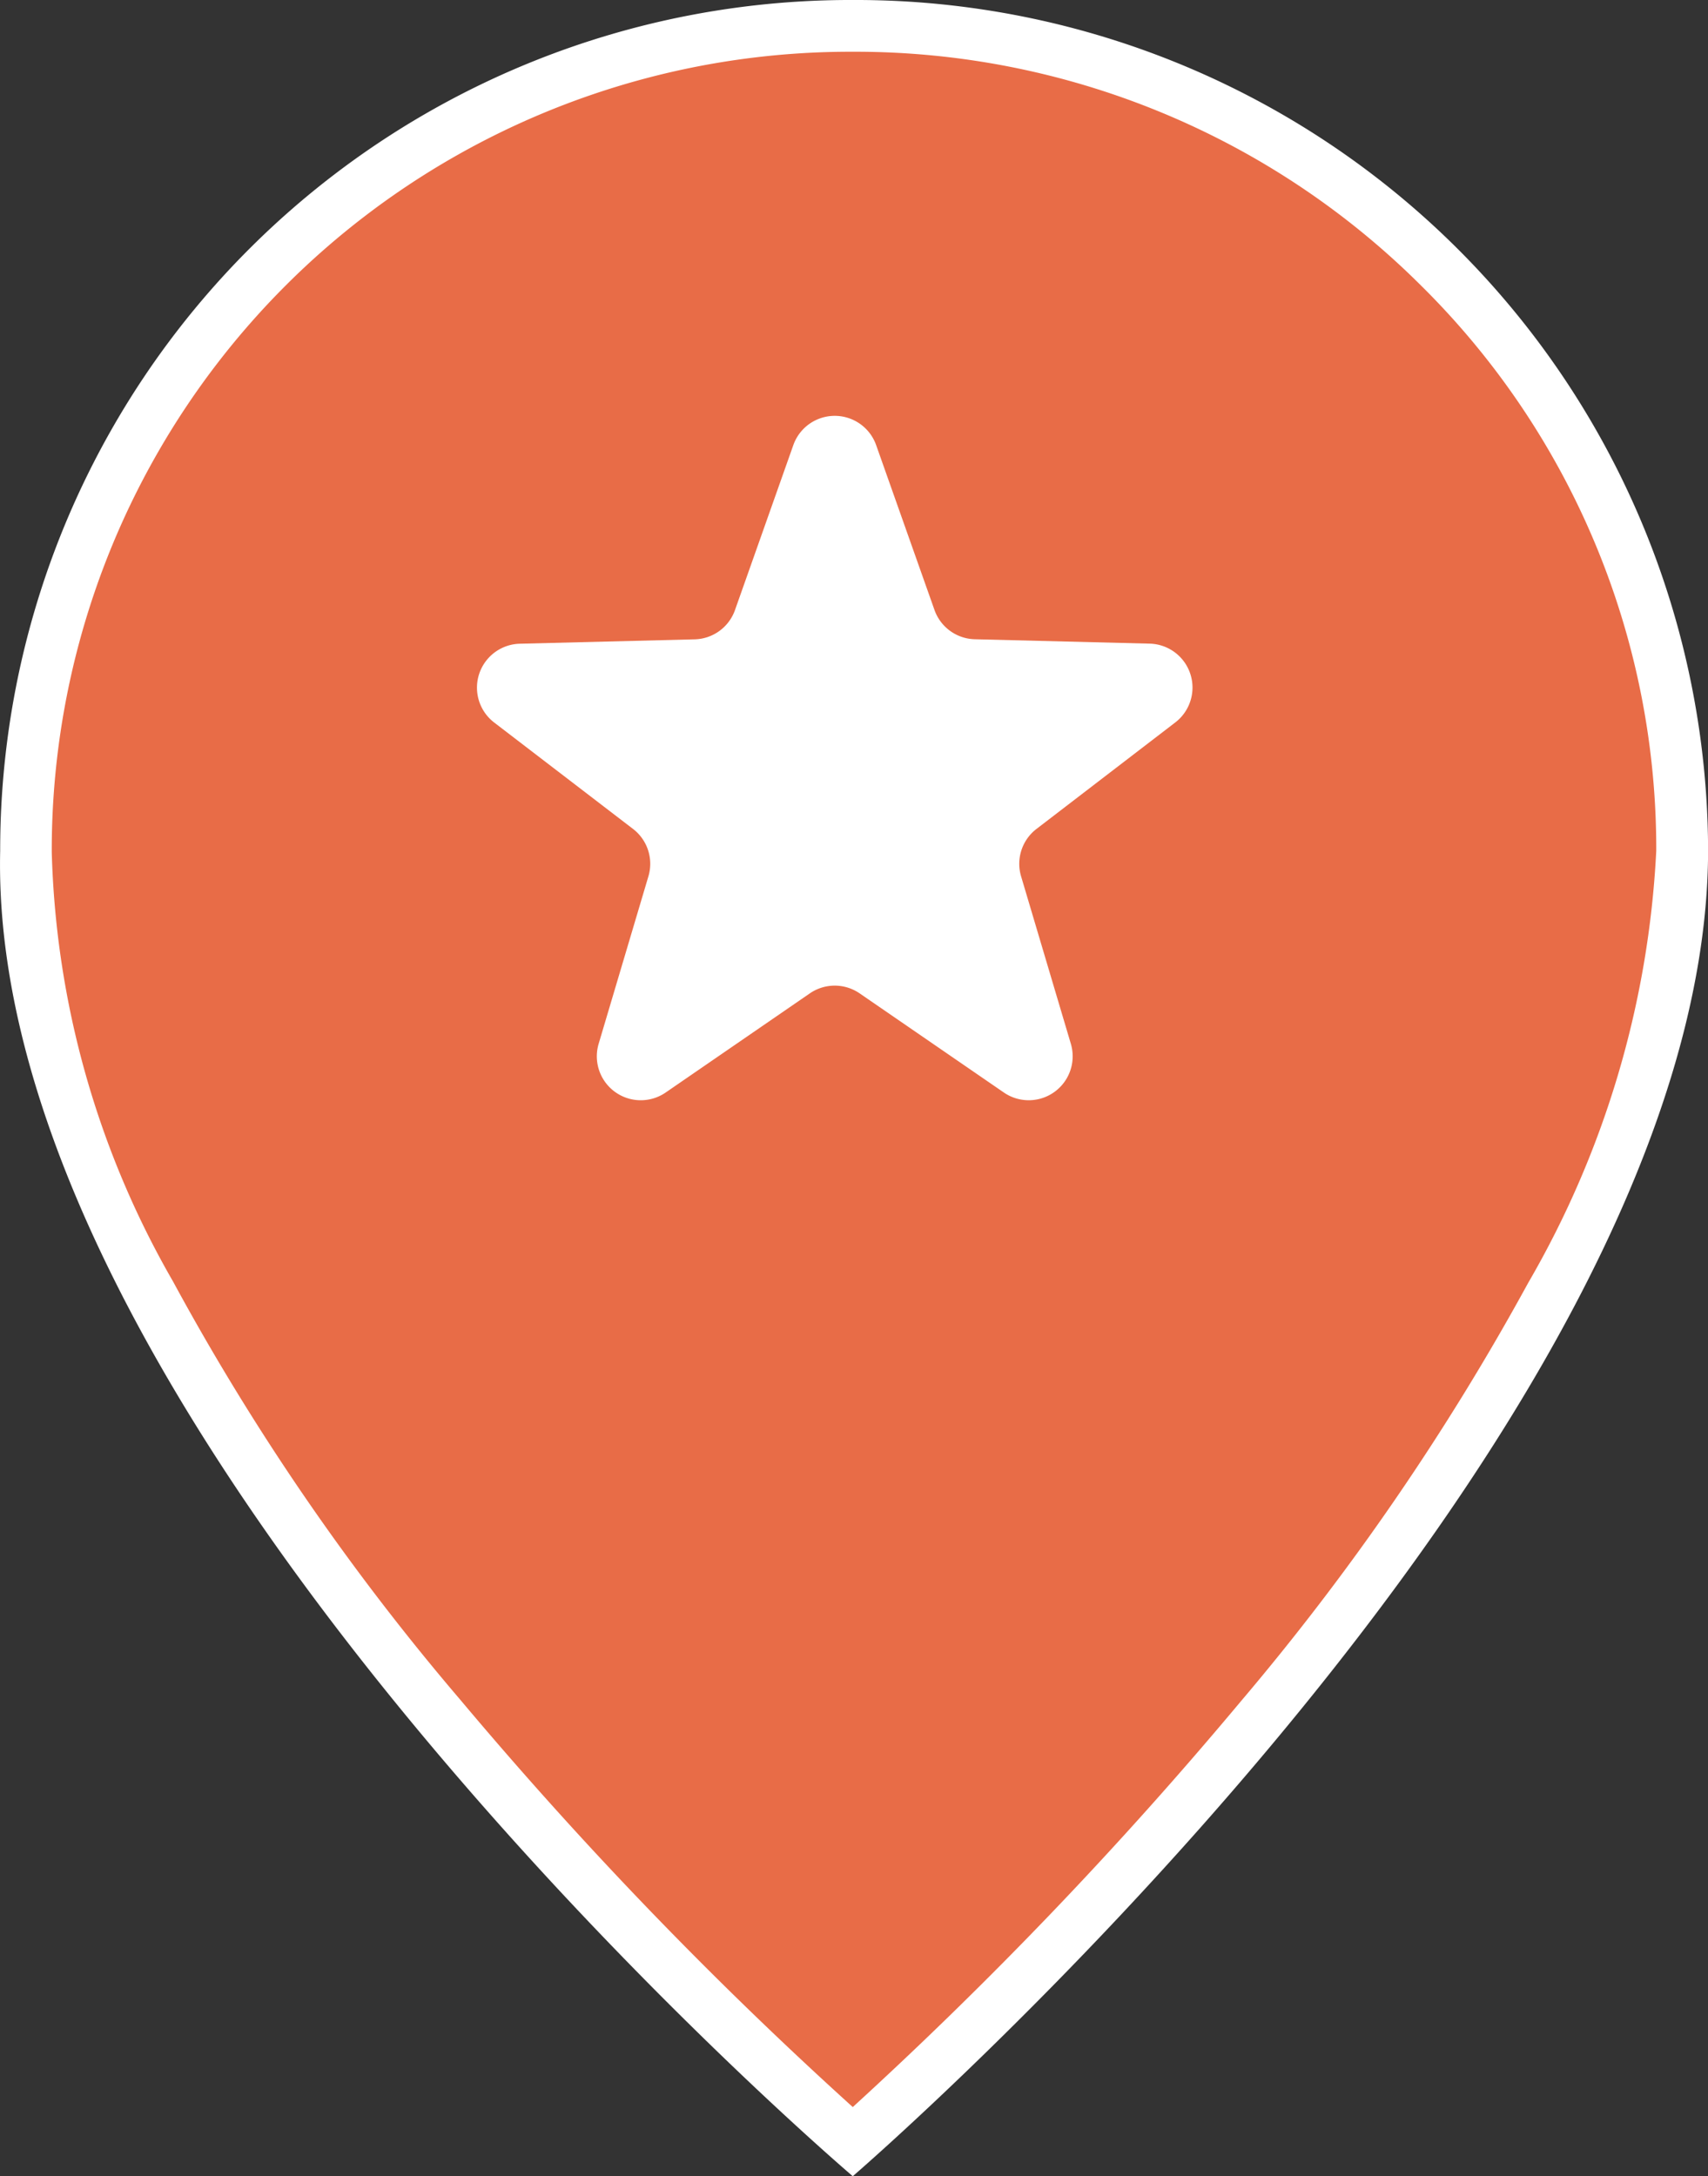 <?xml version="1.0" encoding="UTF-8"?> <svg xmlns="http://www.w3.org/2000/svg" id="location-spotlight" width="38.876" height="49.533" viewBox="0 0 38.876 49.533"><rect x="0" y="0" width="38.876" height="49.533" fill="#333333" stroke="none"/><g id="Path_719" data-name="Path 719"><path id="Path_794" data-name="Path 794" d="M19.341,48.661a93.939,93.939,0,0,1-9.376-9.67,55.6,55.6,0,0,1-6.609-9.633A21.238,21.238,0,0,1,.526,19.289v-.014A18.761,18.761,0,0,1,19.343.5,18.815,18.815,0,0,1,32.686,5.986a18.6,18.6,0,0,1,5.534,13.29,22.3,22.3,0,0,1-2.983,10.108,57.447,57.447,0,0,1-6.623,9.639A95.2,95.2,0,0,1,19.341,48.661Z" transform="translate(0.067 0.089)" fill="#e86c47"></path><path id="Path_795" data-name="Path 795" d="M19.432,1.178A18.172,18.172,0,0,0,1.2,19.365v.027a20.663,20.663,0,0,0,2.76,9.775A54.973,54.973,0,0,0,10.5,38.69a93.8,93.8,0,0,0,8.932,9.269,95.073,95.073,0,0,0,8.822-9.222A56.864,56.864,0,0,0,34.805,29.2a21.727,21.727,0,0,0,2.915-9.833A18.013,18.013,0,0,0,32.36,6.493,18.23,18.23,0,0,0,19.432,1.178m0-1.178A19.4,19.4,0,0,1,38.9,19.365C38.875,32.8,19.432,49.533,19.432,49.533S-.283,32.755.026,19.365A19.35,19.35,0,0,1,19.432,0Z" transform="translate(-0.022)" fill="#fff"></path></g><path id="Polygon_9" data-name="Polygon 9" d="M9.057,2.664a1,1,0,0,1,1.885,0l1.328,3.753a1,1,0,0,0,.917.666l3.981.1a1,1,0,0,1,.582,1.794L14.592,11.4a1,1,0,0,0-.351,1.079l1.133,3.813A1,1,0,0,1,13.849,17.4l-3.283-2.257a1,1,0,0,0-1.133,0L6.151,17.4a1,1,0,0,1-1.525-1.109l1.133-3.813A1,1,0,0,0,5.408,11.4L2.249,8.979a1,1,0,0,1,.582-1.794l3.981-.1a1,1,0,0,0,.917-.666Z" transform="translate(9 7.467)" fill="#fff"></path></svg> 